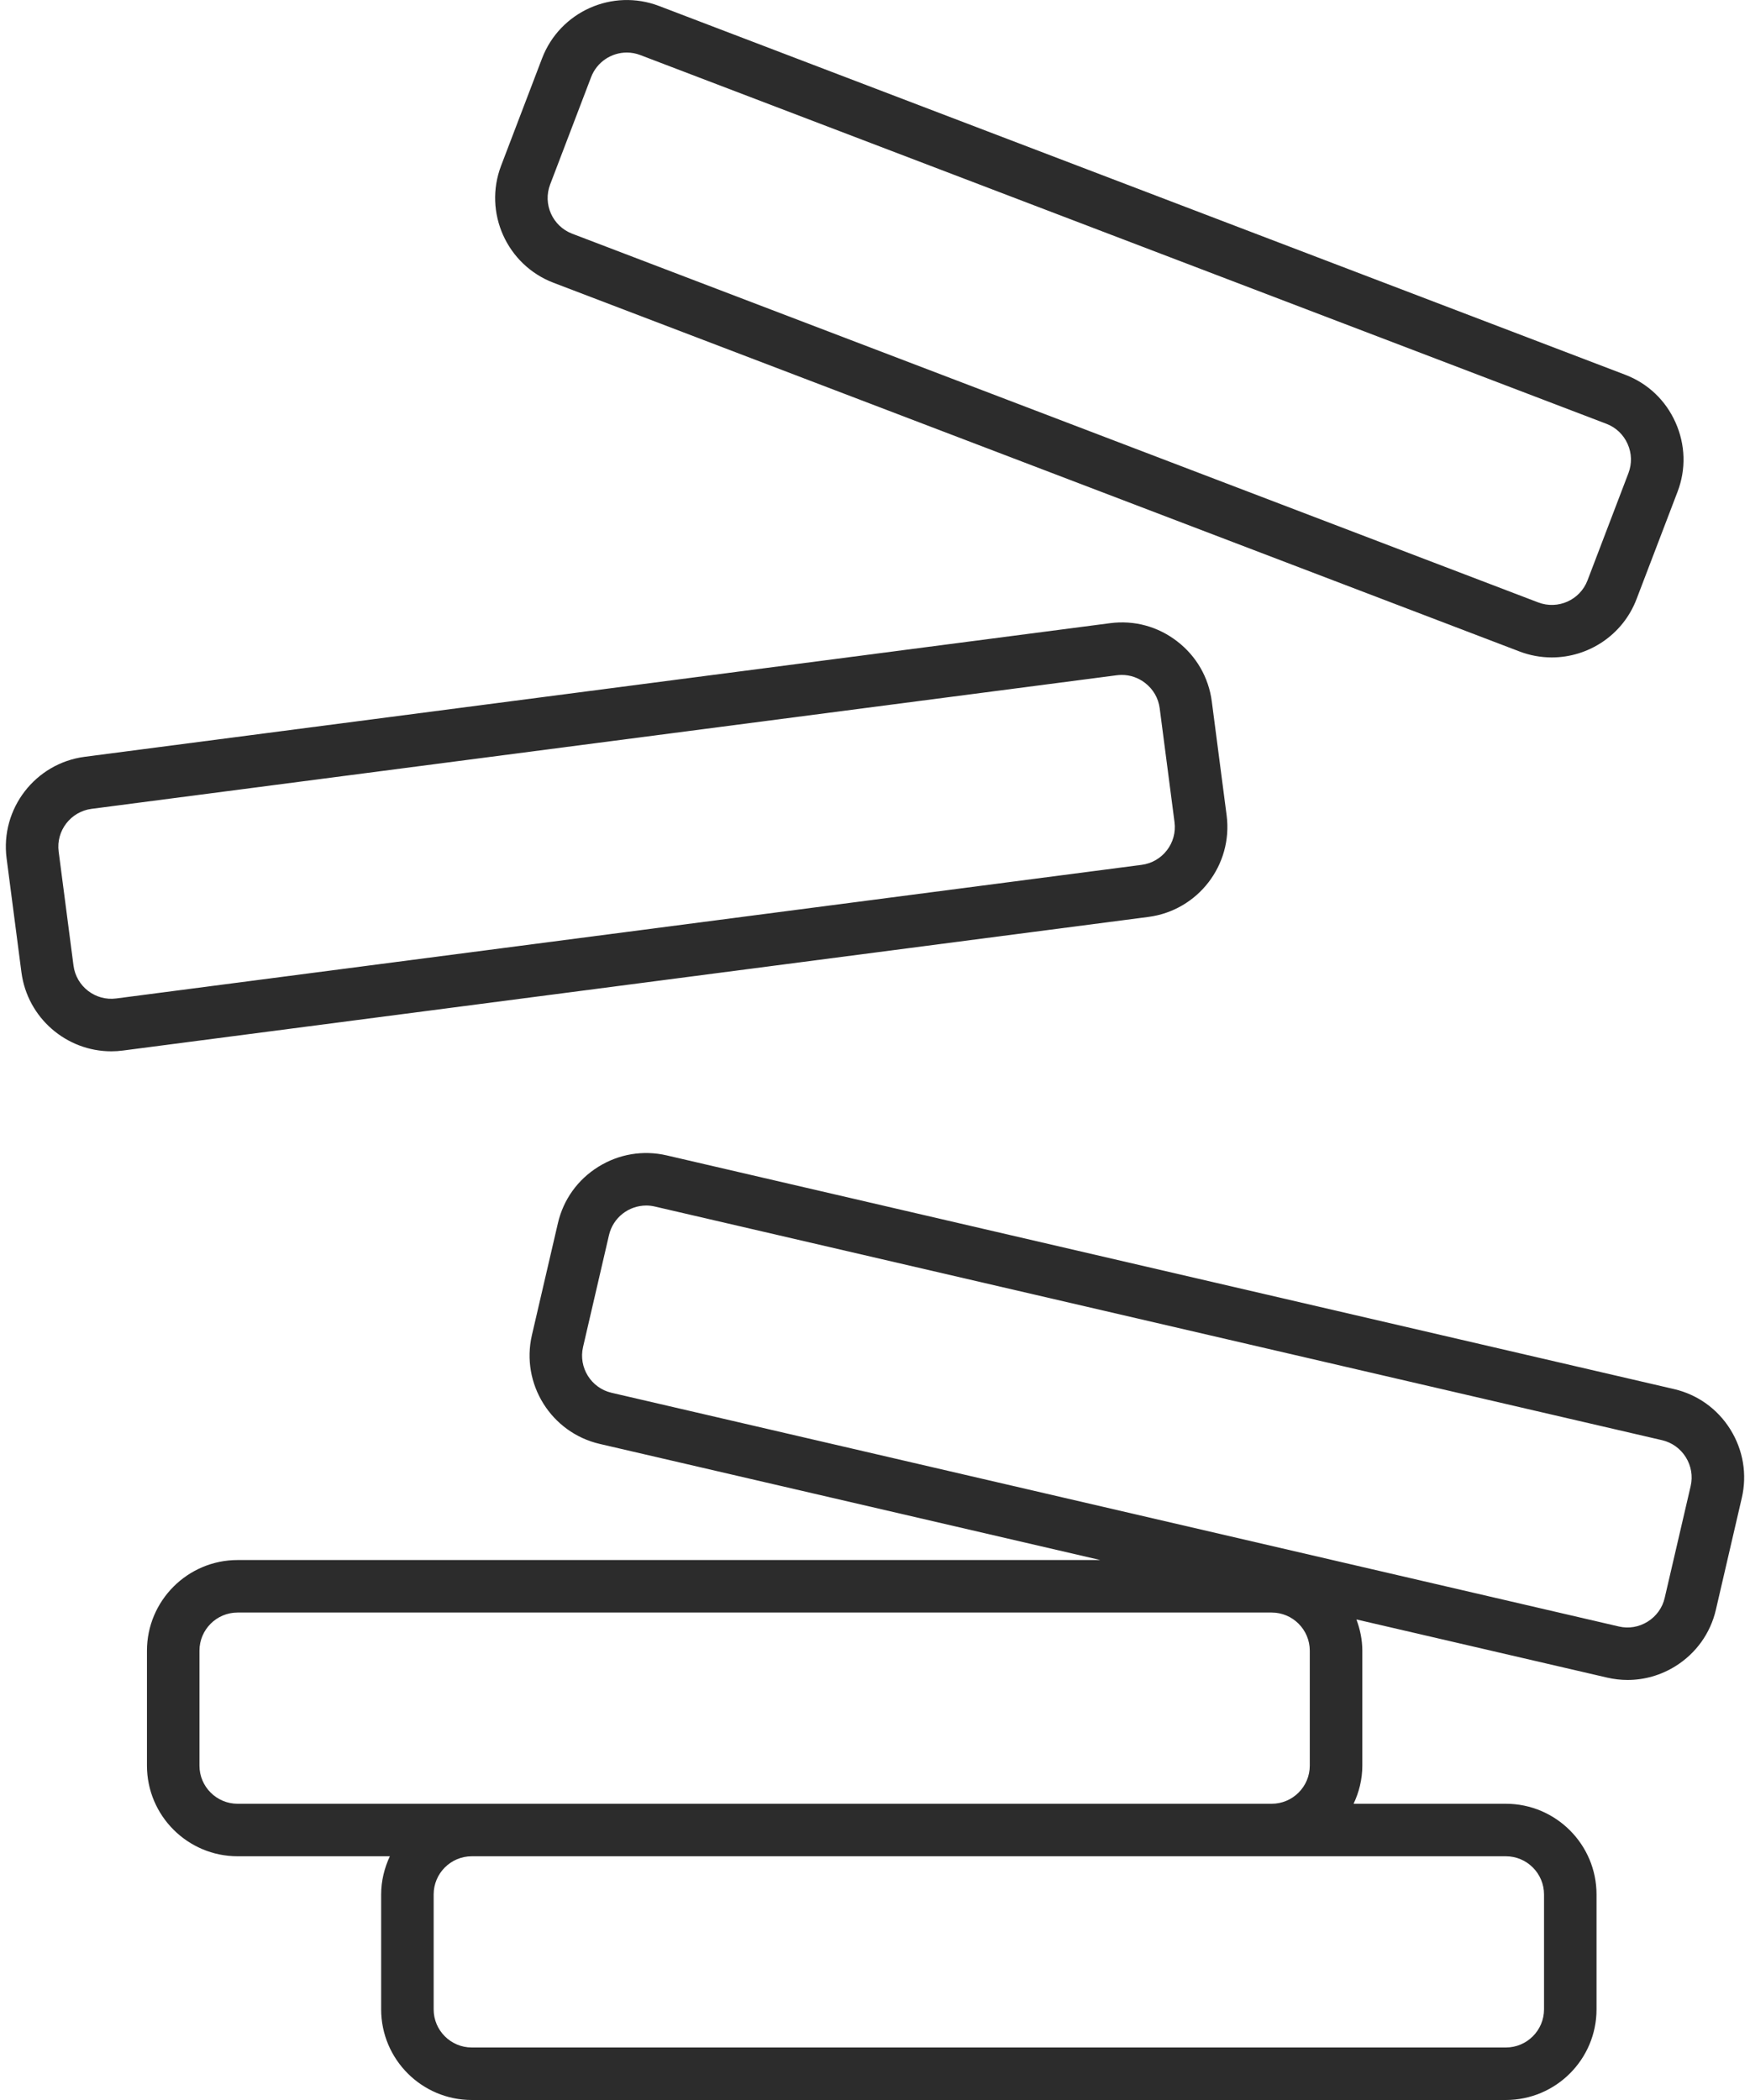 <svg width="40" height="48" viewBox="0 0 40 48" fill="none" xmlns="http://www.w3.org/2000/svg">
<path d="M39.551 32.673C39.258 32.203 38.8 31.875 38.262 31.75L15.239 26.409C14.701 26.284 14.145 26.377 13.675 26.67C13.204 26.963 12.876 27.421 12.752 27.959L12.158 30.517C11.9 31.63 12.596 32.746 13.709 33.004L25.15 35.658H5.431C4.288 35.658 3.359 36.588 3.359 37.731V40.357C3.359 41.5 4.288 42.429 5.431 42.429H8.911C8.787 42.695 8.712 42.989 8.712 43.302V45.928C8.712 47.071 9.641 48 10.784 48H34.419C35.562 48 36.492 47.071 36.492 45.928V43.302C36.492 42.159 35.562 41.229 34.419 41.229H30.939C31.064 40.964 31.139 40.669 31.139 40.357V37.731C31.139 37.479 31.087 37.24 31.004 37.016L36.733 38.345C36.889 38.381 37.046 38.399 37.203 38.399C37.585 38.399 37.962 38.292 38.296 38.084C38.767 37.79 39.095 37.332 39.22 36.795L39.813 34.236C39.937 33.7 39.844 33.144 39.551 32.673ZM5.431 41.229C4.95 41.229 4.559 40.838 4.559 40.357V37.731C4.559 37.249 4.95 36.858 5.431 36.858H29.066C29.547 36.858 29.938 37.249 29.938 37.731V40.357C29.938 40.838 29.547 41.229 29.066 41.229H10.784H5.431ZM34.419 42.429C34.9 42.429 35.292 42.82 35.292 43.302V45.928C35.292 46.409 34.9 46.8 34.419 46.8H10.784C10.303 46.8 9.912 46.409 9.912 45.928V43.302C9.912 42.82 10.303 42.429 10.784 42.429H29.066H34.419ZM38.644 33.966L38.05 36.524C37.998 36.75 37.859 36.942 37.661 37.066C37.462 37.19 37.229 37.23 37.003 37.177L13.979 31.835C13.511 31.727 13.218 31.257 13.327 30.788L13.92 28.23C14.014 27.828 14.373 27.555 14.771 27.555C14.835 27.555 14.902 27.562 14.968 27.578L37.992 32.919C38.217 32.972 38.409 33.11 38.533 33.308C38.656 33.507 38.696 33.74 38.644 33.966Z" fill="#2C2C2C"/>
<path d="M12.651 6.463L34.732 14.891C34.974 14.983 35.223 15.027 35.469 15.027C36.304 15.027 37.092 14.519 37.407 13.693L38.344 11.24C38.541 10.725 38.524 10.162 38.297 9.655C38.071 9.148 37.662 8.761 37.146 8.565L15.065 0.137C13.997 -0.271 12.798 0.266 12.39 1.334L11.454 3.787C11.046 4.855 11.583 6.055 12.651 6.463ZM12.575 4.216L13.511 1.763C13.644 1.415 13.976 1.201 14.327 1.201C14.43 1.201 14.535 1.22 14.637 1.259L36.718 9.687C36.934 9.769 37.106 9.932 37.202 10.146C37.298 10.36 37.304 10.596 37.222 10.813L36.286 13.266C36.114 13.715 35.611 13.941 35.16 13.77L13.079 5.342C12.629 5.17 12.403 4.665 12.575 4.216Z" fill="#2C2C2C"/>
<path d="M28.037 18.635L27.698 16.031C27.626 15.484 27.345 14.996 26.905 14.658C26.466 14.319 25.922 14.172 25.375 14.244L1.938 17.298C0.805 17.445 0.003 18.488 0.151 19.621L0.49 22.225C0.627 23.268 1.519 24.03 2.544 24.03C2.633 24.03 2.723 24.024 2.813 24.012L26.25 20.958C27.383 20.81 28.184 19.768 28.037 18.635ZM2.657 22.822C2.18 22.885 1.742 22.547 1.68 22.07L1.341 19.466C1.278 18.989 1.616 18.55 2.093 18.488L25.529 15.434C25.567 15.43 25.604 15.427 25.642 15.427C25.833 15.427 26.018 15.49 26.173 15.61C26.358 15.752 26.477 15.957 26.507 16.187L26.846 18.791C26.909 19.267 26.571 19.706 26.094 19.768L2.657 22.822Z" fill="#2C2C2C"/>
</svg>
